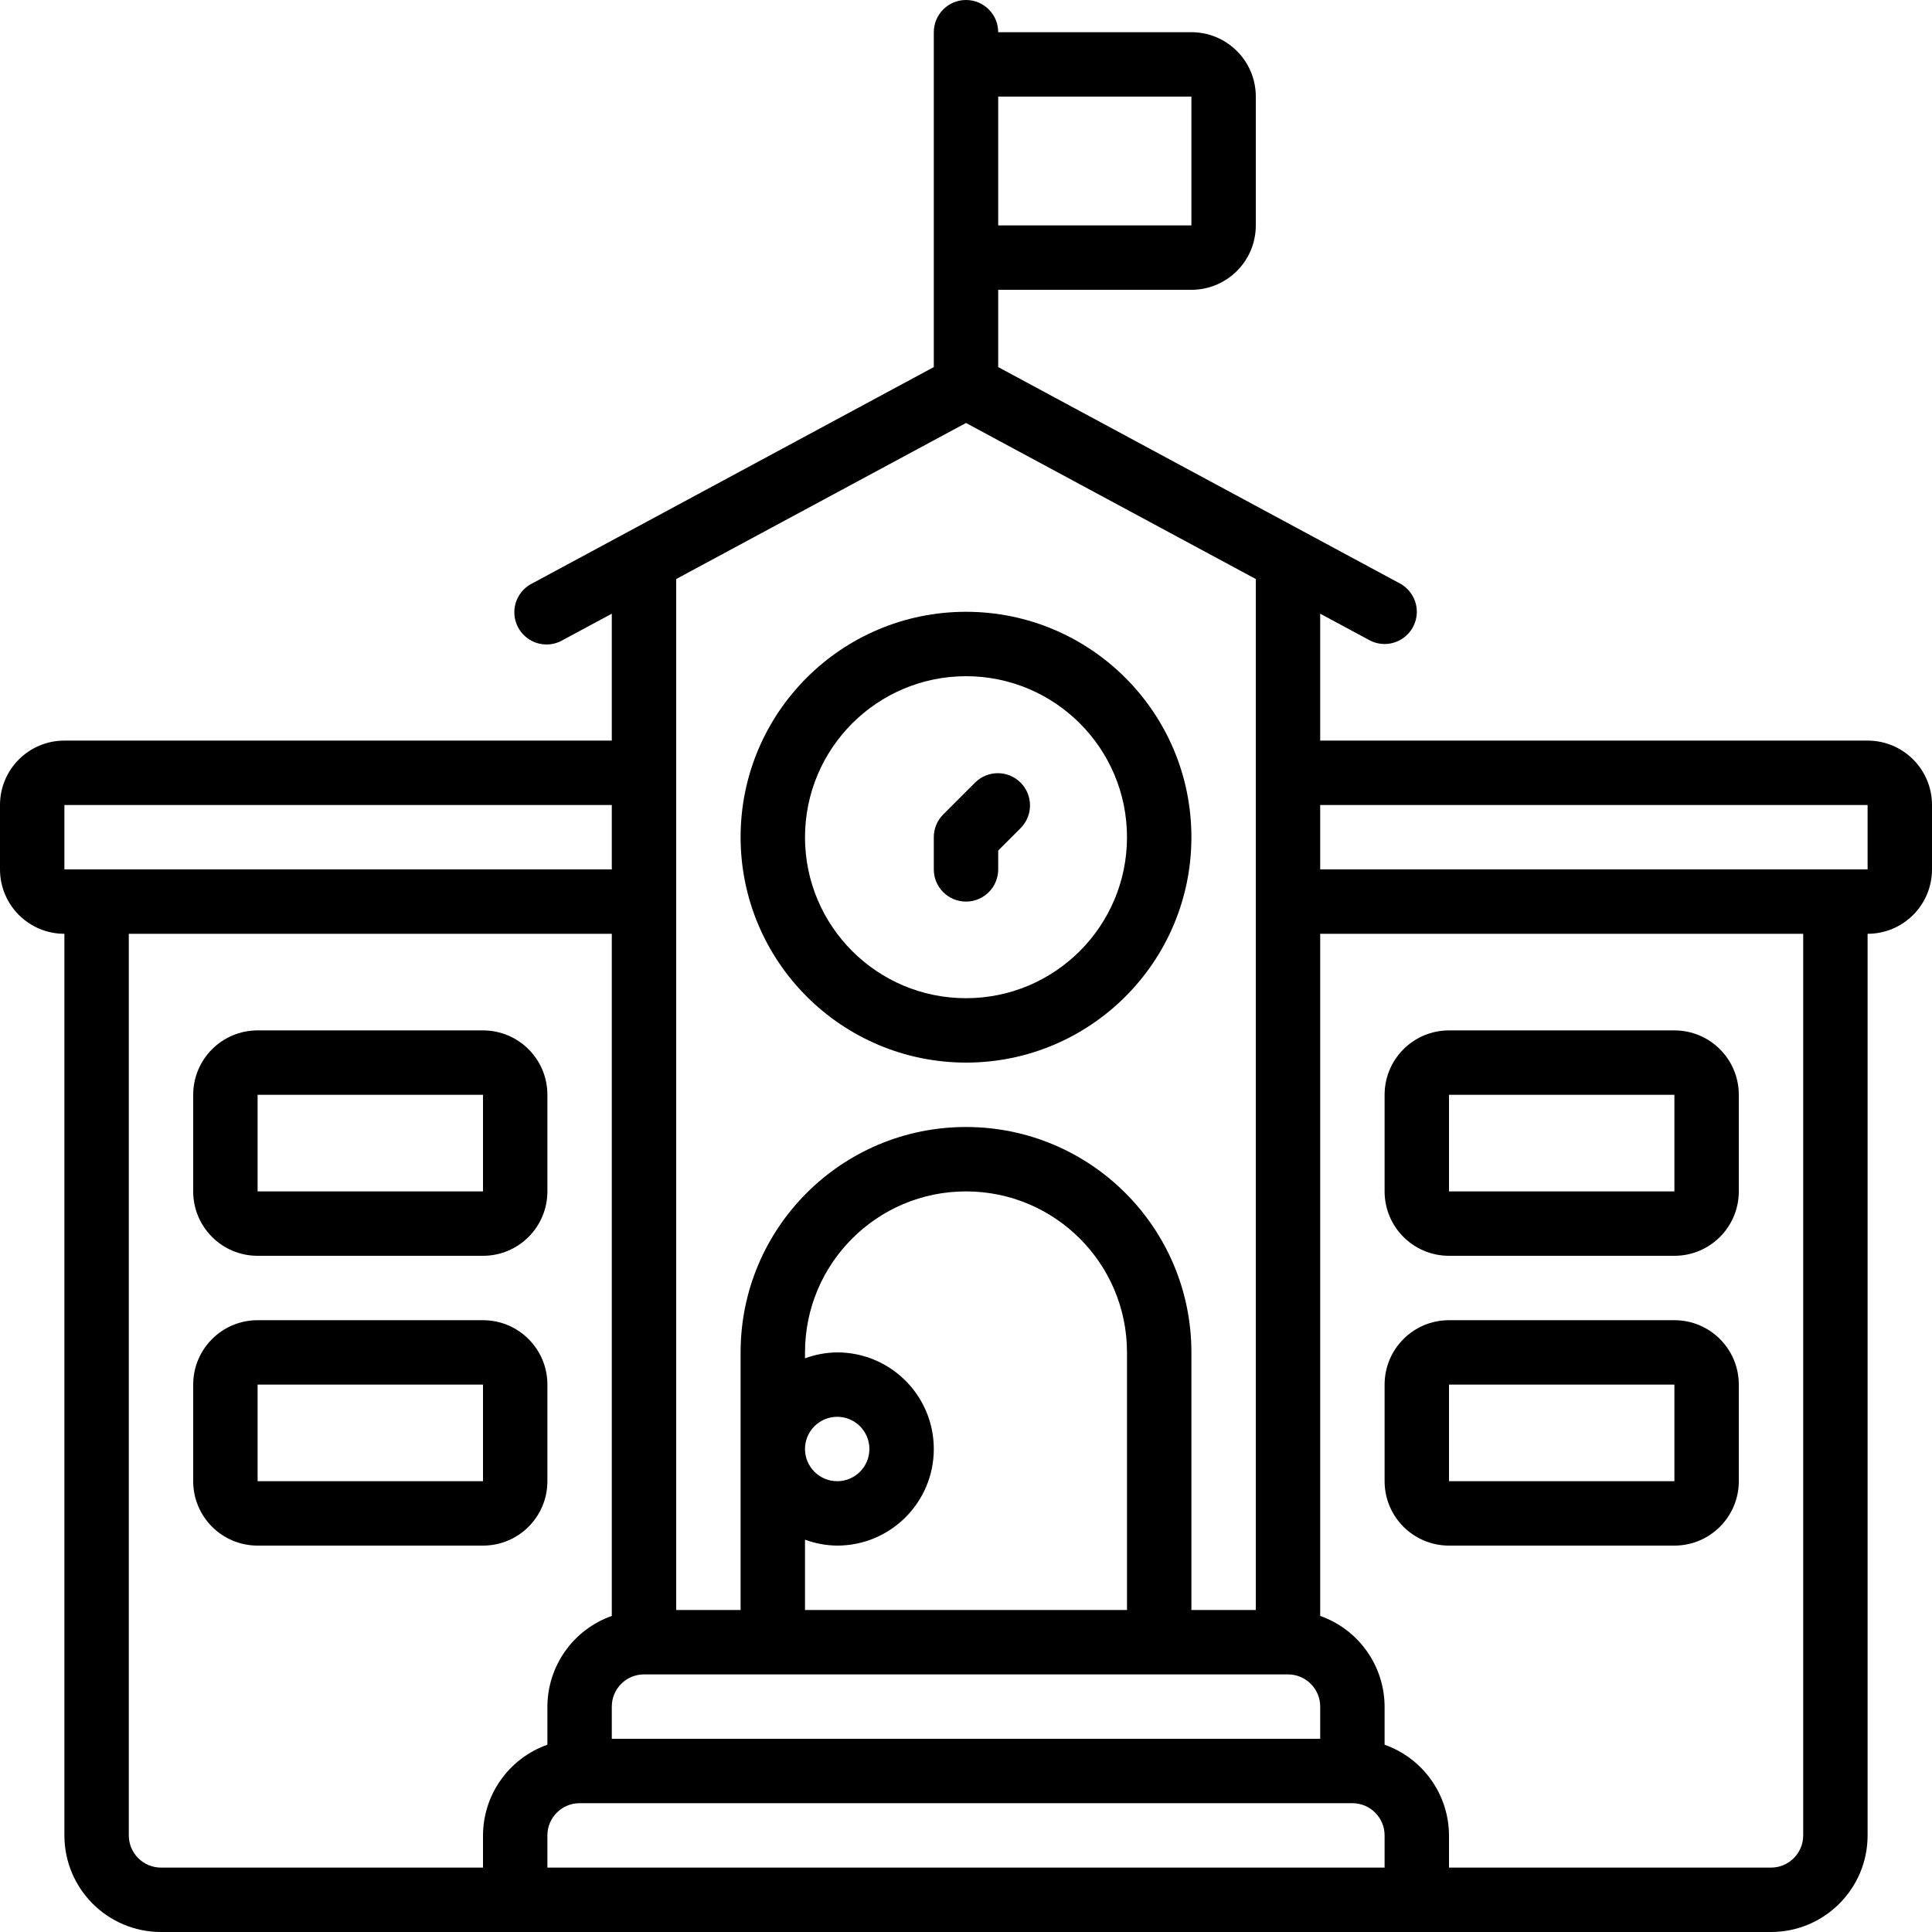 <?xml version="1.0" encoding="UTF-8"?> <svg xmlns="http://www.w3.org/2000/svg" height="512" viewBox="0 0 60 60" width="512"> <g id="Page-1" fill="none" fill-rule="evenodd"> <g id="030---School" fill="rgb(0,0,0)" fill-rule="nonzero"> <path id="Shape" d="m30 33c3.866 0 7-3.134 7-7s-3.134-7-7-7-7 3.134-7 7c.004 3.864 3.136 6.996 7 7zm0-12c2.761 0 5 2.239 5 5s-2.239 5-5 5-5-2.239-5-5c.003-2.76 2.24-4.997 5-5z"></path> <path id="Shape" d="m30 28c.552 0 1-.448 1-1v-.586l.707-.707c.379-.392.374-1.016-.012-1.402s-1.009-.391-1.402-.012l-1 1c-.188.187-.293.442-.293.707v1c0 .552.448 1 1 1z"></path> <path id="Shape" d="m58 23h-17v-3.941l1.526.821c.145.079.308.12.474.12.458 0.0.857-.311.97-.755s-.092-.907-.495-1.125l-12.475-6.72v-2.4h6c1.105 0 2-.895 2-2v-4c0-1.105-.895-2-2-2h-6c0-.552-.448-1-1-1s-1 .448-1 1v10.4l-12.474 6.72c-.326.163-.538.491-.552.855-.014.364.17.707.483.896.312.188.702.192 1.017.009l1.526-.821v3.941h-17c-1.105 0-2 .895-2 2v2c0 1.105.895 2 2 2v28c0 1.657 1.343 3 3 3h50c1.657 0 3-1.343 3-3v-28c1.105 0 2-.895 2-2v-2c0-1.105-.895-2-2-2zm-39 31v-1c0-.552.448-1 1-1h20c.552 0 1 .448 1 1v1zm6-6.184c.32.118.659.181 1 .184 1.657 0 3-1.343 3-3s-1.343-3-3-3c-.341.003-.68.066-1 .184v-.184c0-2.761 2.239-5 5-5s5 2.239 5 5v8h-10zm0-2.816c0-.552.448-1 1-1s1 .448 1 1-.448 1-1 1-1-.448-1-1zm12-42v4h-6v-4zm-7 10.136 9 4.846v32.018h-2v-8c0-3.866-3.134-7-7-7s-7 3.134-7 7v8h-2v-32.018zm-28 11.864h17v2h-17zm2 32v-28h15v21.184c-1.194.422-1.995 1.549-2 2.816v1.184c-1.194.422-1.995 1.549-2 2.816v1h-10c-.552 0-1-.448-1-1zm39 1h-26v-1c0-.552.448-1 1-1h24c.552 0 1 .448 1 1zm13-1c0 .552-.448 1-1 1h-10v-1c-.005-1.267-.806-2.394-2-2.816v-1.184c-.005-1.267-.806-2.394-2-2.816v-21.184h15zm2-30h-17v-2h17z"></path> <path id="Shape" d="m8 39h7c1.105 0 2-.895 2-2v-3c0-1.105-.895-2-2-2h-7c-1.105 0-2 .895-2 2v3c0 1.105.895 2 2 2zm0-5h7v3h-7z"></path> <path id="Shape" d="m15 48c1.105 0 2-.895 2-2v-3c0-1.105-.895-2-2-2h-7c-1.105 0-2 .895-2 2v3c0 1.105.895 2 2 2zm-7-5h7v3h-7z"></path> <path id="Shape" d="m45 39h7c1.105 0 2-.895 2-2v-3c0-1.105-.895-2-2-2h-7c-1.105 0-2 .895-2 2v3c0 1.105.895 2 2 2zm0-5h7v3h-7z"></path> <path id="Shape" d="m45 48h7c1.105 0 2-.895 2-2v-3c0-1.105-.895-2-2-2h-7c-1.105 0-2 .895-2 2v3c0 1.105.895 2 2 2zm0-5h7v3h-7z"></path> </g> </g> </svg> 